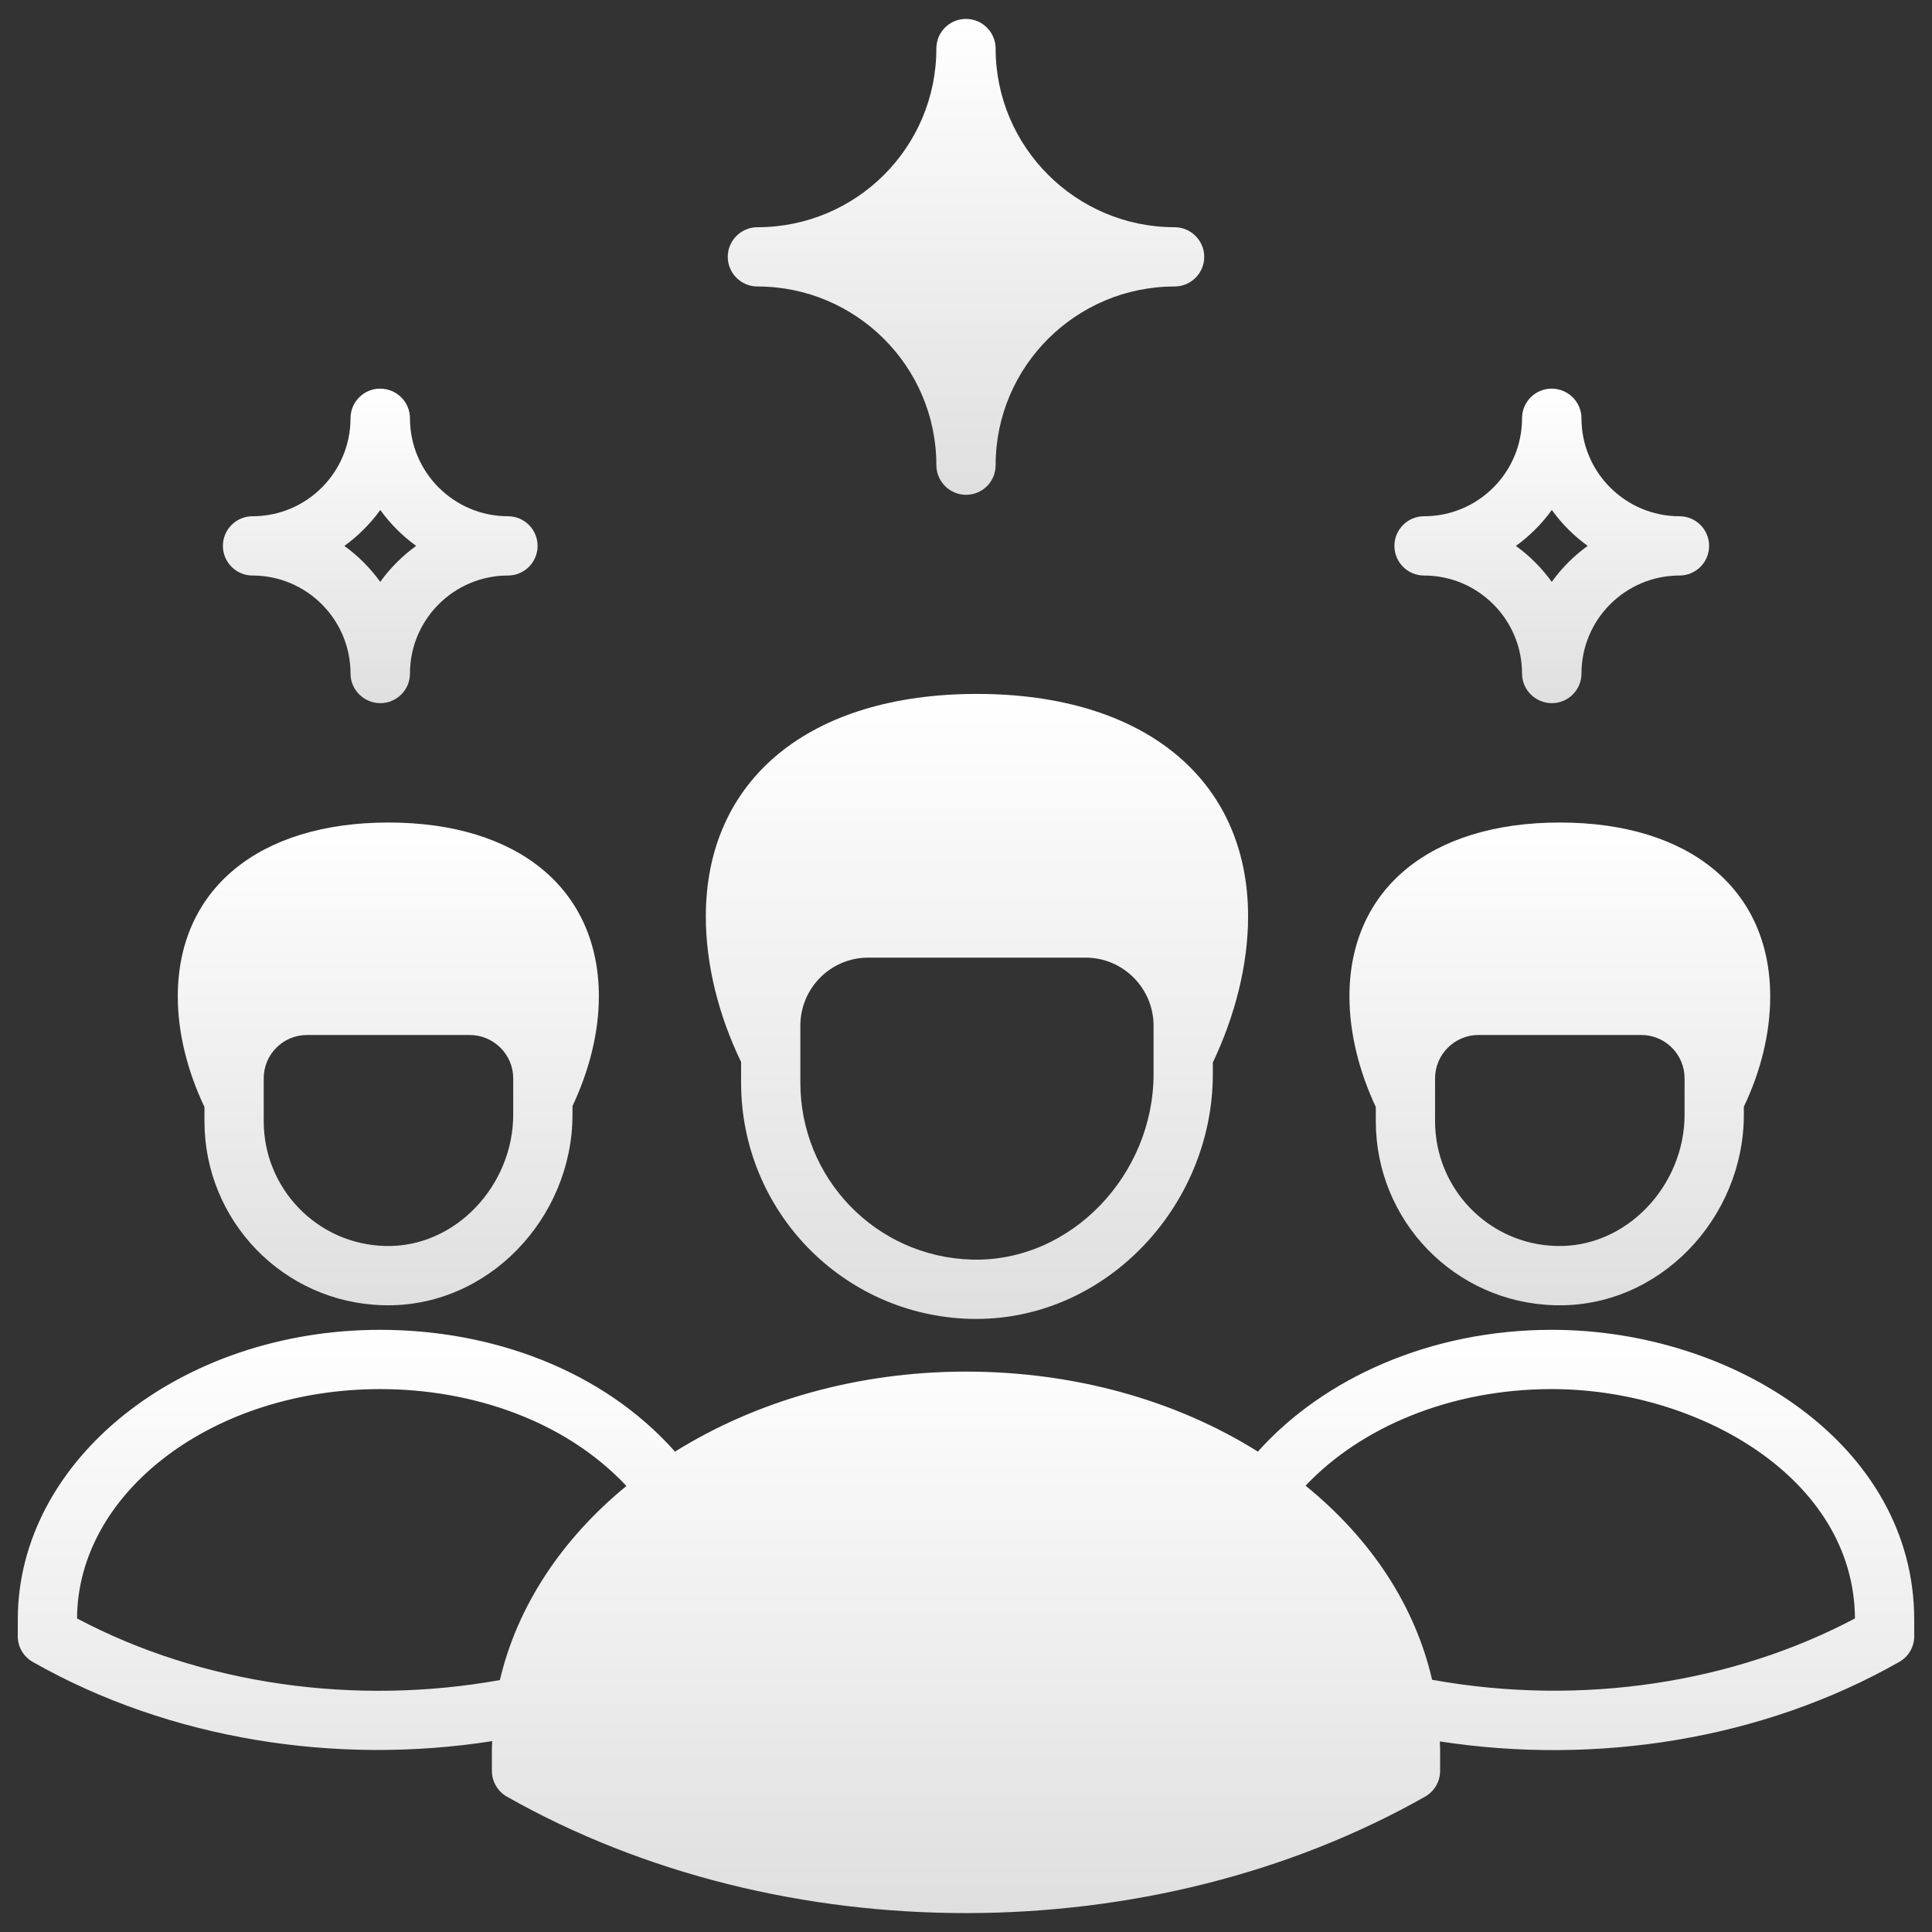 <svg xmlns="http://www.w3.org/2000/svg" width="512" height="512" viewBox="0 0 512 512" fill="none"><rect x="0" y="0" width="512" height="512" fill="#333333" stroke="none"/><path d="M413.369 217.978C378.974 217.978 357.615 235.647 357.615 264.074C357.615 273.811 360.207 284.02 364.604 293.365V297.134C364.604 323.519 385.492 345.193 412.035 345.9C439.756 346.685 462.136 322.813 462.136 295.407V293.287C466.612 283.942 469.125 273.812 469.125 264.075C469.124 235.646 447.764 217.978 413.369 217.978ZM446.43 295.406C446.43 314.174 431.038 330.743 412.427 330.194C394.444 329.723 380.309 314.96 380.309 297.134V285.747C380.309 279.465 385.492 274.282 391.774 274.282H434.964C441.325 274.282 446.429 279.465 446.429 285.747V295.406H446.43Z" fill="url(#paint0_linear_2_15)"></path><path d="M411.249 352.417C379.131 352.417 350.783 365.217 333.349 384.692C311.441 370.95 284.427 363.49 256 363.49C226.945 363.49 200.167 371.421 178.886 384.693C159.49 362.862 130.042 352.418 100.751 352.418C47.823 352.418 4.712 386.891 4.712 429.218V433.616C4.712 436.443 6.204 439.034 8.717 440.448C45.075 461.101 89.286 467.854 130.435 461.415C130.435 462.043 130.356 462.75 130.356 463.378V469.268C130.356 472.095 131.848 474.686 134.282 476.1C207.47 517.562 305.551 517.013 377.718 476.1C380.152 474.686 381.644 472.095 381.644 469.268V463.378C381.644 462.75 381.565 462.122 381.565 461.493C422.949 467.854 466.925 461.1 503.283 440.448C505.796 439.035 507.288 436.443 507.288 433.616V429.218C507.289 383.043 459.622 352.417 411.249 352.417ZM132.476 445.237C94.39 452.069 53.713 446.572 20.417 428.904C20.574 395.373 56.54 368.124 100.751 368.124C124.938 368.124 149.674 376.369 166.007 393.802C149.045 407.701 137.109 425.448 132.476 445.237ZM379.524 445.159C375.048 425.762 363.583 408.015 345.993 393.723C360.599 378.253 384.315 368.123 411.249 368.123C450.042 368.123 491.347 391.681 491.583 428.903C459.701 445.786 419.573 452.383 379.524 445.159Z" fill="url(#paint1_linear_2_15)"></path><path d="M102.95 217.978C68.555 217.978 47.117 235.647 47.117 264.074C47.117 273.811 49.708 283.941 54.184 293.365V297.134C54.184 323.519 75.073 345.193 101.536 345.9C129.335 346.685 151.715 322.734 151.715 295.407V293.129C156.113 283.784 158.704 273.733 158.704 264.074C158.704 235.646 137.345 217.978 102.95 217.978ZM136.009 295.406C136.009 314.017 120.775 330.743 102.007 330.194C84.102 329.723 69.889 315.038 69.889 297.134V285.747C69.889 279.465 74.993 274.282 81.354 274.282H124.466C130.827 274.282 136.009 279.465 136.009 285.747V295.406Z" fill="url(#paint2_linear_2_15)"></path><path d="M258.905 183.897C214.537 183.897 187.052 206.513 187.052 242.871C187.052 255.671 190.429 269.099 196.397 281.428V286.925C196.397 320.692 223.097 348.569 257.099 349.511C292.672 350.454 321.413 319.749 321.413 284.648V281.585C327.303 269.177 330.758 255.671 330.758 242.871C330.758 206.513 303.195 183.897 258.905 183.897ZM305.708 284.648C305.708 311.269 283.877 334.513 257.57 333.806C232.049 333.1 212.102 312.211 212.102 286.925V271.848C212.102 261.875 220.112 253.786 230.085 253.786H287.724C297.619 253.786 305.707 261.875 305.707 271.848V284.648H305.708Z" fill="url(#paint3_linear_2_15)"></path><path d="M319.136 68.069C319.136 72.388 315.603 75.922 311.283 75.922C285.134 75.922 263.852 97.125 263.852 123.274C263.852 127.593 260.397 131.127 255.999 131.127C251.68 131.127 248.146 127.594 248.146 123.274C248.146 97.125 226.865 75.922 200.715 75.922C196.396 75.922 192.862 72.388 192.862 68.069C192.862 63.75 196.395 60.216 200.715 60.216C226.943 60.216 248.146 39.013 248.146 12.864C248.146 8.545 251.601 5.011 255.999 5.011C260.318 5.011 263.852 8.545 263.852 12.864C263.852 38.935 285.133 60.216 311.283 60.216C315.603 60.216 319.136 63.75 319.136 68.069Z" fill="url(#paint4_linear_2_15)"></path><path d="M66.924 152.519C81.241 152.519 92.89 164.168 92.89 178.489C92.89 182.826 96.456 186.342 100.793 186.342C105.13 186.342 108.646 182.826 108.646 178.489C108.646 164.168 120.295 152.519 134.612 152.519C138.949 152.519 142.465 149.003 142.465 144.666C142.465 140.329 138.949 136.813 134.612 136.813C120.295 136.813 108.646 125.164 108.646 110.847C108.646 106.51 105.08 102.994 100.743 102.994C96.406 102.994 92.89 106.51 92.89 110.847C92.89 125.165 81.284 136.813 66.924 136.813C62.587 136.813 59.071 140.329 59.071 144.666C59.071 149.003 62.587 152.519 66.924 152.519ZM100.781 135.153C103.415 138.811 106.632 142.028 110.29 144.666C106.624 147.308 103.407 150.533 100.765 154.198C98.131 150.536 94.918 147.319 91.26 144.677C94.821 142.108 98.093 138.871 100.781 135.153Z" fill="url(#paint5_linear_2_15)"></path><path d="M377.388 152.519C391.706 152.519 403.354 164.168 403.354 178.489C403.354 182.826 406.912 186.342 411.253 186.342C415.594 186.342 419.106 182.826 419.106 178.489C419.106 164.168 430.755 152.519 445.08 152.519C449.42 152.519 452.933 149.003 452.933 144.666C452.933 140.329 449.421 136.813 445.08 136.813C430.755 136.813 419.106 125.164 419.106 110.847C419.106 106.51 415.548 102.994 411.207 102.994C406.866 102.994 403.354 106.51 403.354 110.847C403.354 125.184 391.734 136.813 377.388 136.813C373.048 136.813 369.535 140.329 369.535 144.666C369.535 149.003 373.048 152.519 377.388 152.519ZM411.246 135.153C413.884 138.811 417.097 142.028 420.755 144.666C417.089 147.308 413.868 150.529 411.23 154.198C408.592 150.536 405.386 147.319 401.728 144.677C405.334 142.069 408.584 138.842 411.246 135.153Z" fill="url(#paint6_linear_2_15)"></path><defs><linearGradient id="paint0_linear_2_15" x1="413.37" y1="217.978" x2="413.37" y2="345.919" gradientUnits="userSpaceOnUse"><stop stop-color="white"></stop><stop offset="1" stop-color="#DFDFDF"></stop></linearGradient><linearGradient id="paint1_linear_2_15" x1="256" y1="352.417" x2="256" y2="506.991" gradientUnits="userSpaceOnUse"><stop stop-color="white"></stop><stop offset="1" stop-color="#DFDFDF"></stop></linearGradient><linearGradient id="paint2_linear_2_15" x1="102.91" y1="217.978" x2="102.91" y2="345.919" gradientUnits="userSpaceOnUse"><stop stop-color="white"></stop><stop offset="1" stop-color="#DFDFDF"></stop></linearGradient><linearGradient id="paint3_linear_2_15" x1="258.905" y1="183.897" x2="258.905" y2="349.532" gradientUnits="userSpaceOnUse"><stop stop-color="white"></stop><stop offset="1" stop-color="#DFDFDF"></stop></linearGradient><linearGradient id="paint4_linear_2_15" x1="255.999" y1="5.011" x2="255.999" y2="131.127" gradientUnits="userSpaceOnUse"><stop stop-color="white"></stop><stop offset="1" stop-color="#DFDFDF"></stop></linearGradient><linearGradient id="paint5_linear_2_15" x1="100.768" y1="102.994" x2="100.768" y2="186.342" gradientUnits="userSpaceOnUse"><stop stop-color="white"></stop><stop offset="1" stop-color="#DFDFDF"></stop></linearGradient><linearGradient id="paint6_linear_2_15" x1="411.234" y1="102.994" x2="411.234" y2="186.342" gradientUnits="userSpaceOnUse"><stop stop-color="white"></stop><stop offset="1" stop-color="#DFDFDF"></stop></linearGradient></defs></svg>